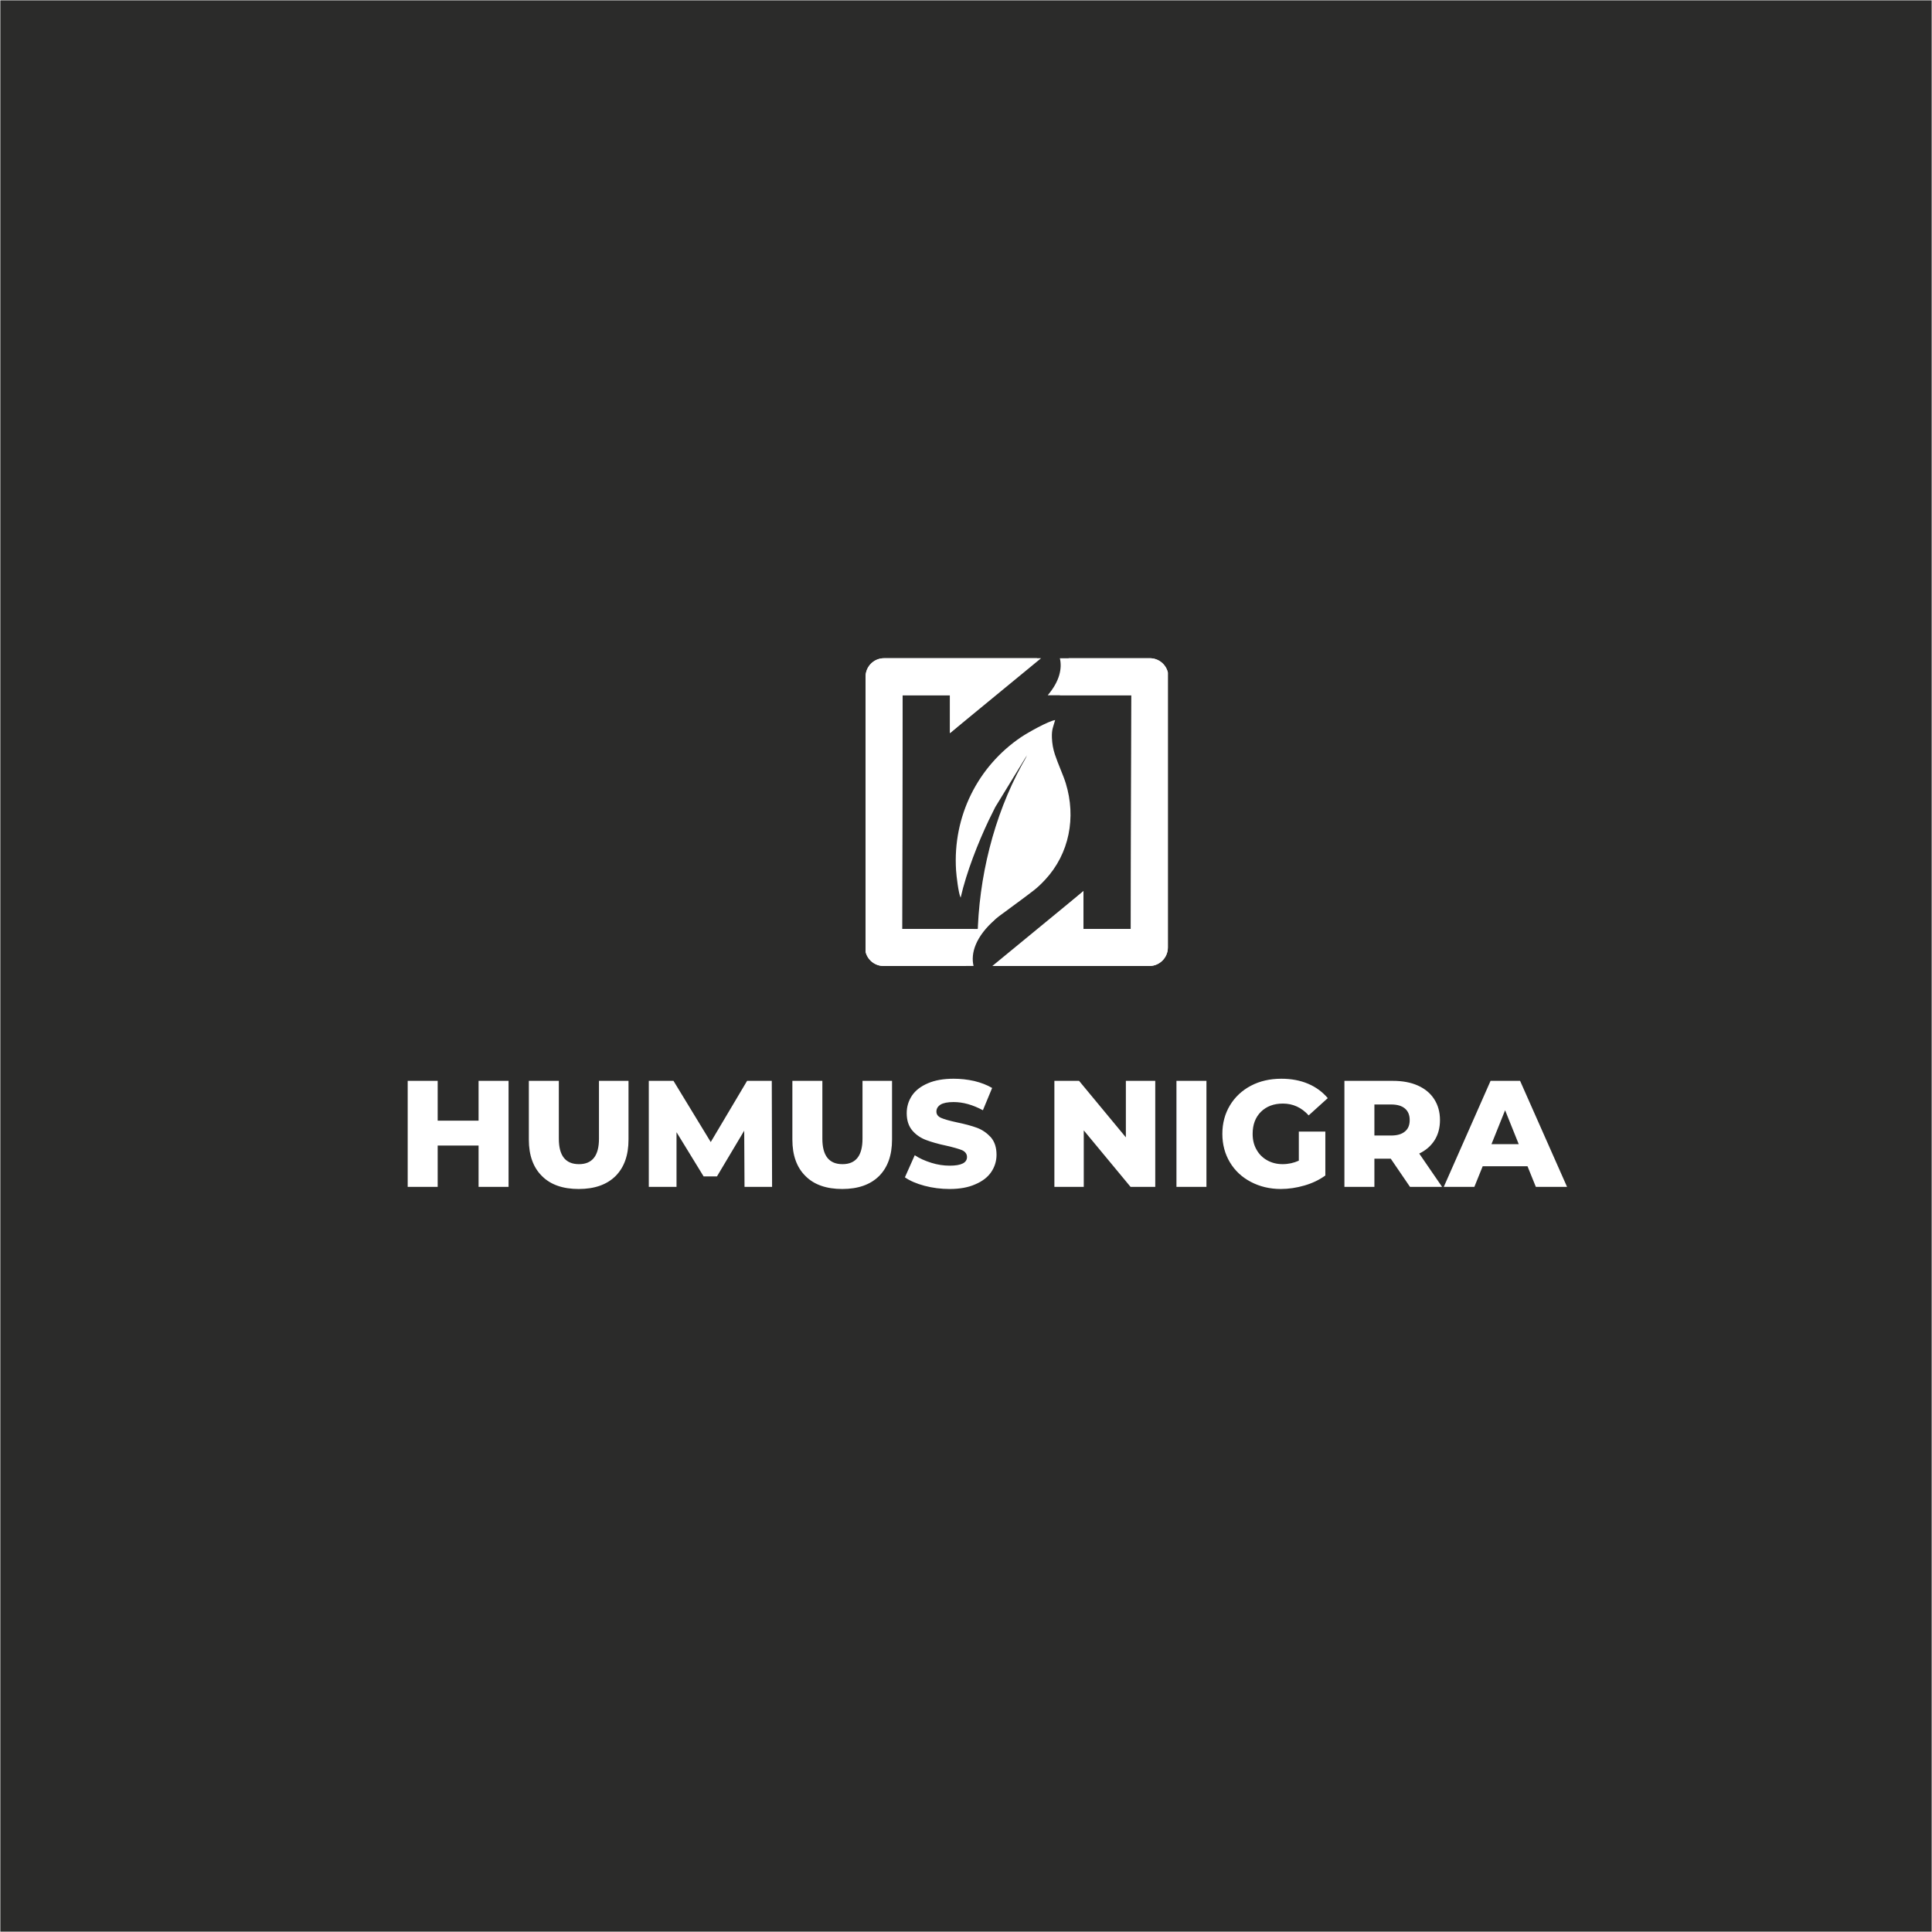 <?xml version="1.0" encoding="UTF-8"?>
<svg xmlns="http://www.w3.org/2000/svg" xmlns:xlink="http://www.w3.org/1999/xlink" xmlns:xodm="http://www.corel.com/coreldraw/odm/2003" xml:space="preserve" width="100%" height="100%" version="1.0" style="shape-rendering:geometricPrecision; text-rendering:geometricPrecision; image-rendering:optimizeQuality; fill-rule:evenodd; clip-rule:evenodd" viewBox="0 0 130289.99 130289.58">
 <rect x="0" y="0" width="130289.99" height="130289.58" fill="#808080" stroke="none"/>
 <defs>
  <style type="text/css">
   
    .str0 {stroke:white;stroke-width:20;stroke-miterlimit:22.926}
    .fil2 {fill:white}
    .fil0 {fill:#2B2B2A}
    .fil1 {fill:white;fill-rule:nonzero}
   
  </style>
 </defs>
 <g id="Слой_x0020_1">
  <polygon class="fil0 str0" points="10,9.99 130279.99,9.99 130279.99,130279.58 10,130279.58 "></polygon>
  <path class="fil1" d="M34296.16 72890.46l0 7149.43 -2022.4 0 0 -2788.51 -2757.41 0 0 2788.51 -2022.39 0 0 -7149.43 2022.39 0 0 2686.15 2757.41 0 0 -2686.15 2022.4 0zm4729.01 7292.34c-1062.18,0 -1889.72,-285.82 -2471.98,-868.09 -592.12,-582.27 -888.57,-1399.18 -888.57,-2461.36l0 -3962.89 2022.4 0 0 3901.48c0,1144.06 449.59,1716.1 1358.62,1716.1 898.8,0 1348,-572.04 1348,-1716.1l0 -3901.48 1991.68 0 0 3962.89c0,1062.18 -296.05,1879.09 -878.32,2461.36 -592.51,582.27 -1419.65,868.09 -2481.83,868.09zm11183.58 -142.91l-20.47 -3789.28 -1838.14 3084.57 -899.19 0 -1827.91 -2982.6 0 3687.31 -1869.25 0 0 -7149.43 1664.92 0 2512.54 4126.28 2451.12 -4126.28 1664.92 0 20.47 7149.43 -1859.01 0zm6588.03 142.91c-1062.18,0 -1889.72,-285.82 -2471.99,-868.09 -592.11,-582.27 -888.56,-1399.18 -888.56,-2461.36l0 -3962.89 2022.39 0 0 3901.48c0,1144.06 449.6,1716.1 1358.63,1716.1 898.79,0 1348,-572.04 1348,-1716.1l0 -3901.48 1991.68 0 0 3962.89c0,1062.18 -296.06,1879.09 -878.33,2461.36 -592.5,582.27 -1419.65,868.09 -2481.82,868.09zm7241.15 0c-582.26,0 -1144.06,-71.26 -1685.39,-214.56 -541.32,-142.91 -990.52,-337 -1327.52,-571.64l663.76 -1491.3c316.53,214.56 694.47,377.94 1113.36,510.61 418.89,132.68 837.38,194.09 1246.03,194.09 776.36,0 1164.54,-194.09 1164.54,-582.27 0,-204.32 -112.6,-357.47 -327.16,-459.43 -224.4,-92.13 -581.87,-194.09 -1072.41,-306.69 -541.33,-112.2 -990.53,-244.87 -1348,-377.55 -357.47,-133.07 -674,-337.39 -929.51,-633.45 -255.5,-296.05 -388.17,-684.23 -388.17,-1184.61 0,-439.36 122.43,-827.54 357.47,-1185.01 235.03,-347.24 592.5,-622.82 1072.41,-827.15 470.07,-204.32 1051.94,-306.68 1736.57,-306.68 469.68,0 929.11,51.18 1388.94,153.54 459.44,112.2 857.86,265.34 1205.09,469.67l-622.82 1501.54c-684.63,-367.71 -1338.15,-551.56 -1981.44,-551.56 -398.42,0 -694.87,61.02 -878.72,173.61 -183.46,122.44 -275.59,275.59 -275.59,469.68 0,194.09 112.21,337 326.77,429.12 214.56,91.73 572.03,194.09 1051.94,296.06 541.33,112.59 1001.16,235.03 1358.63,367.7 357.47,132.68 663.76,347.24 929.5,633.45 255.11,296.06 387.79,684.24 387.79,1184.62 0,429.12 -122.44,816.91 -357.47,1164.54 -234.64,347.23 -592.11,622.82 -1072.42,827.14 -479.91,214.56 -1051.94,316.53 -1736.18,316.53zm13869.74 -7292.34l0 7149.43 -1664.92 0 -3155.83 -3809.75 0 3809.75 -1981.44 0 0 -7149.43 1664.91 0 3155.83 3809.75 0 -3809.75 1981.45 0zm1429.88 0l2022.39 0 0 7149.43 -2022.39 0 0 -7149.43zm8252.55 3421.57l1787.76 0 0 2961.74c-408.66,296.45 -878.72,520.85 -1409.81,674.39 -531.09,153.14 -1062.18,234.64 -1593.27,234.64 -745.65,0 -1419.65,-163.38 -2022.39,-479.91 -602.35,-316.53 -1072.41,-755.89 -1409.41,-1317.68 -337,-561.8 -510.62,-1205.09 -510.62,-1920.04 0,-714.94 173.62,-1358.62 510.62,-1920.03 337,-561.79 817.3,-1011.39 1419.65,-1327.92 602.74,-316.52 1286.97,-470.06 2053.09,-470.06 663.77,0 1266.51,112.59 1797.6,337.39 531.09,224.4 970.45,551.56 1327.92,970.05l-1286.98 1164.54c-480.3,-531.09 -1062.18,-796.83 -1736.57,-796.83 -612.58,0 -1102.73,183.86 -1480.67,551.56 -377.94,377.95 -561.8,868.09 -561.8,1491.3 0,398.42 81.5,745.66 255.11,1051.95 173.62,316.52 408.65,551.56 714.95,725.18 306.68,173.61 653.92,265.74 1051.94,265.74 388.18,0 755.89,-81.89 1092.88,-235.04l0 -1960.97zm6199.85 1828.3l-1103.12 0 0 1899.56 -2022.39 0 0 -7149.43 3268.42 0c643.29,0 1205.09,101.97 1685.39,316.53 479.91,214.56 847.62,520.85 1102.73,919.27 255.51,398.41 388.18,868.09 388.18,1409.41 0,520.85 -122.44,970.45 -357.47,1348.39 -244.88,387.79 -592.11,694.47 -1041.71,908.64l1542.09 2247.19 -2165.3 0 -1296.82 -1899.56zm1276.74 -2604.66c0,-337 -102.36,-592.5 -316.92,-776.36 -214.17,-183.85 -520.85,-275.58 -939.35,-275.58l-1123.59 0 0 2093.65 1123.59 0c418.5,0 725.18,-91.73 939.35,-275.59 214.56,-173.61 316.92,-429.12 316.92,-766.12zm7945.87 3115.28l-3023.16 0 -561.79 1388.94 -2062.94 0 3155.82 -7149.43 1991.68 0 3166.46 7149.43 -2104.28 0 -561.79 -1388.94zm-592.12 -1491.3l-919.26 -2287.74 -919.27 2287.74 1838.53 0z"></path>
  <path class="fil1" d="M60867.94 46884.02l3195.98 0 0 2554.66 5876.23 -5050.27 -5876.23 0 -3541.25 0 -902.74 0c-689.74,0 -1247.6,559.04 -1247.6,1247.61l0 18544.42c129.13,551.56 624,961.79 1214.53,961.79l6066.78 0c-197.63,-839.35 107.09,-1963.73 1512.17,-3190.08l-1240.13 694.47 -1526.73 0 -3564.09 0 33.08 -15762.6zm17890.1 -1533.82c-129.92,-551.17 -624,-961.79 -1214.93,-961.79l-1865.7 0 -3607.79 0 -594.07 2495.61 4819.95 0c0,5282.15 -33.07,10505.25 -33.07,15762.6l-3196.77 0 0 -2554.27c-2048.37,1683.82 -4096.75,3367.64 -6145.12,5052.24l6145.12 0 0 -2.36 4444.38 0c688.96,0 1248,-559.04 1248,-1247.61 0,-6181.34 0,-12363.47 0,-18544.42z"></path>
  <path class="fil2" d="M65925.29 63192.28c66.53,-3982.98 1089.34,-8139.56 2986.15,-11608.77 102.36,-186.61 274.79,-455.11 342.11,-645.65l-2133.41 3488.49 -442.11 894.07c-709.83,1500.36 -1493.27,3463.3 -1894.05,5214.84 -145.27,-282.28 -285.03,-1457.84 -309.44,-1854.29 -227.95,-3639.28 1463.35,-6990.77 4379.42,-8965.92 441.72,-298.81 1837.35,-1086.58 2304.66,-1155.87 -128.34,448.02 -240.93,626.36 -219.68,1194.85 14.57,405.89 86.62,776.36 200.79,1122.8 220.07,668.1 565.73,1397.61 735.02,1949.96 703.52,2296.79 243.3,4737.28 -1385.79,6493.93 -583.85,629.51 -861.01,786.2 -1511.38,1283.43l-1592.88 1174.78c-338.57,255.89 -824.78,688.95 -1102.33,1009.42l-292.12 344.48c-32.68,33.07 -36.22,35.43 -64.96,59.45z"></path>
  <path class="fil1" d="M76262.04 62649.38l-3196.38 0 0 -2554.66 -5876.23 5049.87 5876.23 0 3541.65 0 902.73 0c688.96,0 1247.61,-558.65 1247.61,-1247.61l0 -18544.42c-129.53,-550.77 -624,-961.39 -1214.54,-961.39l-6067.56 0c159.83,677.94 -7.88,1542.09 -819.67,2496l547.62 0 1526.74 0 1484.21 0 2080.27 0 -32.68 15762.21zm-17890.5 1533.82c129.92,551.56 624.39,961.39 1215.32,961.39l1865.31 0 3692.43 0 509.04 -2495.21 -4819.17 0c0,-5282.16 33.07,-10504.86 33.07,-15762.21l3196.38 0 0 2553.87c2048.77,-1683.81 4096.75,-3367.63 6144.73,-5052.23l-6144.73 0 0 1.97 -4443.99 0c-689.74,0 -1248.39,559.43 -1248.39,1248 0,6181.73 0,12363.47 0,18544.42z"></path>
 </g>
</svg>
